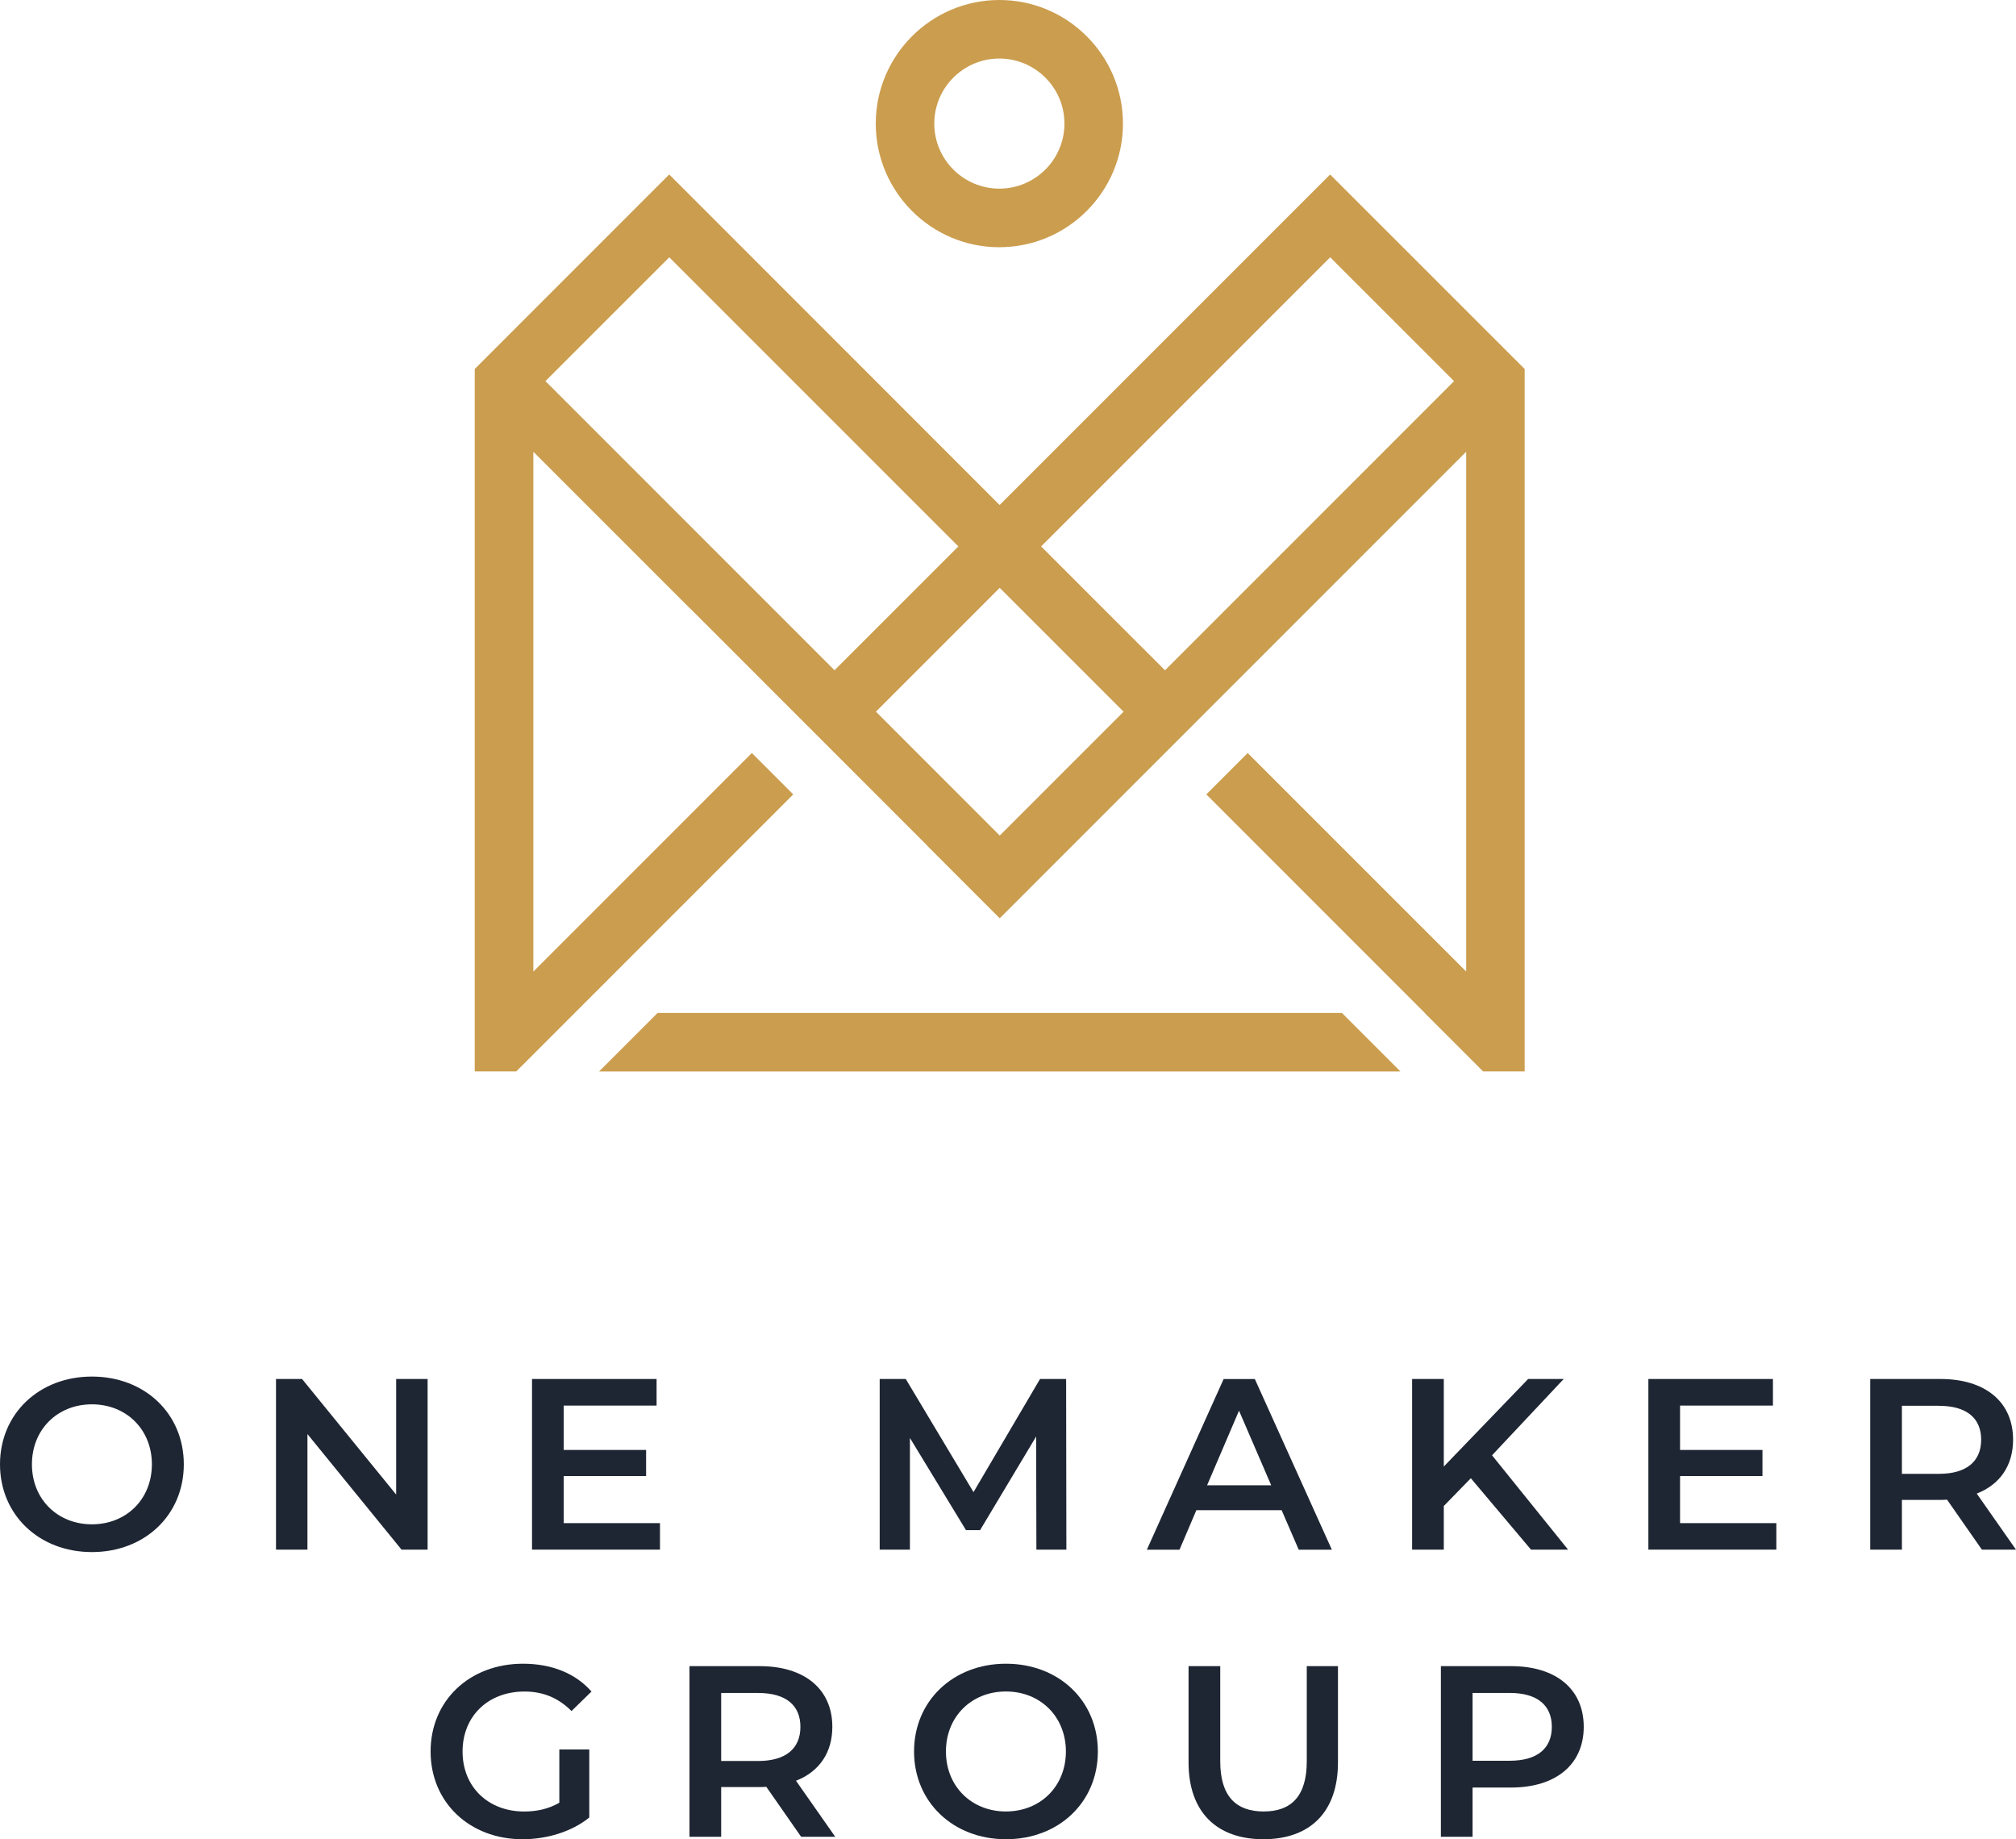 <svg xmlns="http://www.w3.org/2000/svg" id="Layer_2" data-name="Layer 2" viewBox="0 0 498.15 454.37"><defs><style>      .cls-1 {        fill: #cb9d4e;      }      .cls-1, .cls-2 {        stroke-width: 0px;      }      .cls-2 {        fill: #1f2633;      }    </style></defs><g id="Layer_1-2" data-name="Layer 1"><g><g><path class="cls-2" d="M0,361.75c0-12.47,9.64-21.68,22.71-21.68s22.71,9.16,22.71,21.68-9.64,21.68-22.71,21.68S0,374.22,0,361.75ZM37.53,361.75c0-8.61-6.32-14.82-14.82-14.82s-14.82,6.21-14.82,14.82,6.32,14.82,14.82,14.82,14.82-6.2,14.82-14.82Z"></path><path class="cls-2" d="M105.66,340.67v42.16h-6.44l-23.25-28.55v28.55h-7.77v-42.16h6.44l23.25,28.55v-28.55h7.77Z"></path><path class="cls-2" d="M163.08,376.27v6.56h-31.62v-42.16h30.78v6.57h-22.95v10.96h20.36v6.45h-20.36v11.63h23.79Z"></path><path class="cls-2" d="M256.09,382.83l-.06-27.95-13.85,23.13h-3.49l-13.85-22.77v27.59h-7.47v-42.16h6.44l16.74,27.95,16.44-27.95h6.45l.06,42.16h-7.41Z"></path><path class="cls-2" d="M316.7,373.08h-21.08l-4.16,9.76h-8.07l18.97-42.16h7.71l19.03,42.16h-8.19l-4.22-9.76ZM314.11,366.93l-7.95-18.43-7.89,18.43h15.84Z"></path><path class="cls-2" d="M363.45,365.18l-6.69,6.87v10.78h-7.83v-42.16h7.83v21.63l20.84-21.63h8.79l-17.71,18.85,18.79,23.31h-9.16l-14.88-17.65Z"></path><path class="cls-2" d="M438.93,376.27v6.56h-31.62v-42.16h30.78v6.57h-22.95v10.96h20.36v6.45h-20.36v11.63h23.79Z"></path><path class="cls-2" d="M489.72,382.83l-8.61-12.35c-.54.06-1.08.06-1.63.06h-9.52v12.29h-7.83v-42.16h17.35c11.08,0,17.95,5.66,17.95,15,0,6.38-3.25,11.08-8.98,13.31l9.7,13.85h-8.43ZM479.12,347.29h-9.16v16.81h9.16c6.87,0,10.42-3.13,10.42-8.43s-3.55-8.37-10.42-8.37Z"></path><path class="cls-2" d="M138.2,432.2h7.41v16.81c-4.4,3.55-10.54,5.36-16.5,5.36-13.07,0-22.71-9.1-22.71-21.68s9.64-21.68,22.83-21.68c7.05,0,12.95,2.35,16.93,6.87l-4.94,4.82c-3.31-3.31-7.11-4.82-11.62-4.82-8.98,0-15.3,6.08-15.3,14.82s6.32,14.82,15.24,14.82c3.01,0,5.96-.6,8.67-2.17v-13.13Z"></path><path class="cls-2" d="M197.96,453.77l-8.61-12.35c-.54.06-1.08.06-1.63.06h-9.52v12.29h-7.83v-42.16h17.35c11.08,0,17.95,5.66,17.95,15,0,6.38-3.25,11.08-8.98,13.31l9.7,13.85h-8.43ZM187.36,418.23h-9.16v16.81h9.16c6.87,0,10.42-3.13,10.42-8.43s-3.55-8.37-10.42-8.37Z"></path><path class="cls-2" d="M225.86,432.69c0-12.47,9.64-21.68,22.71-21.68s22.71,9.16,22.71,21.68-9.64,21.68-22.71,21.68-22.71-9.21-22.71-21.68ZM263.38,432.69c0-8.61-6.32-14.82-14.82-14.82s-14.82,6.21-14.82,14.82,6.32,14.82,14.82,14.82,14.82-6.2,14.82-14.82Z"></path><path class="cls-2" d="M293.69,435.4v-23.79h7.83v23.49c0,8.68,3.92,12.41,10.72,12.41s10.66-3.73,10.66-12.41v-23.49h7.71v23.79c0,12.29-6.93,18.97-18.43,18.97s-18.49-6.69-18.49-18.97Z"></path><path class="cls-2" d="M391.34,426.6c0,9.28-6.87,15-17.95,15h-9.52v12.17h-7.83v-42.16h17.35c11.08,0,17.95,5.66,17.95,15ZM383.45,426.6c0-5.3-3.55-8.37-10.42-8.37h-9.16v16.75h9.16c6.87,0,10.42-3.07,10.42-8.37Z"></path></g><g><path class="cls-1" d="M246.94,61.07c16.84,0,30.54-13.7,30.54-30.54S263.77,0,246.94,0s-30.54,13.7-30.54,30.54,13.7,30.54,30.54,30.54ZM246.94,14.46c8.86,0,16.08,7.21,16.08,16.07s-7.21,16.07-16.08,16.07-16.08-7.21-16.08-16.07,7.21-16.07,16.08-16.07Z"></path><polygon class="cls-1" points="346.04 264.7 331.58 250.24 162.49 250.24 148.03 264.7 346.04 264.7"></polygon><path class="cls-1" d="M142.05,250.24h-.03l53.99-53.99-10.23-10.22-53.99,53.99V111.61l38.69,38.69.02-.02,58.44,58.44-.02.02,18.11,18.12,18.12-18.12h0s58.44-58.44,58.44-58.44h0s38.7-38.7,38.7-38.7v128.41l-53.99-53.98-10.22,10.22,53.98,53.98h-.04l14.46,14.46h10.26V91.16l-48.07-48.05-81.66,81.65-81.65-81.66-48.05,48.05v173.54h10.26l14.46-14.46ZM328.69,63.56l30.61,30.6-71.43,71.43-30.61-30.6,71.43-71.43ZM247.03,145.22l30.61,30.6-30.6,30.6-30.6-30.61,30.6-30.6ZM165.38,63.56l71.43,71.43-30.6,30.59-71.43-71.43,30.6-30.59Z"></path></g></g></g></svg>
